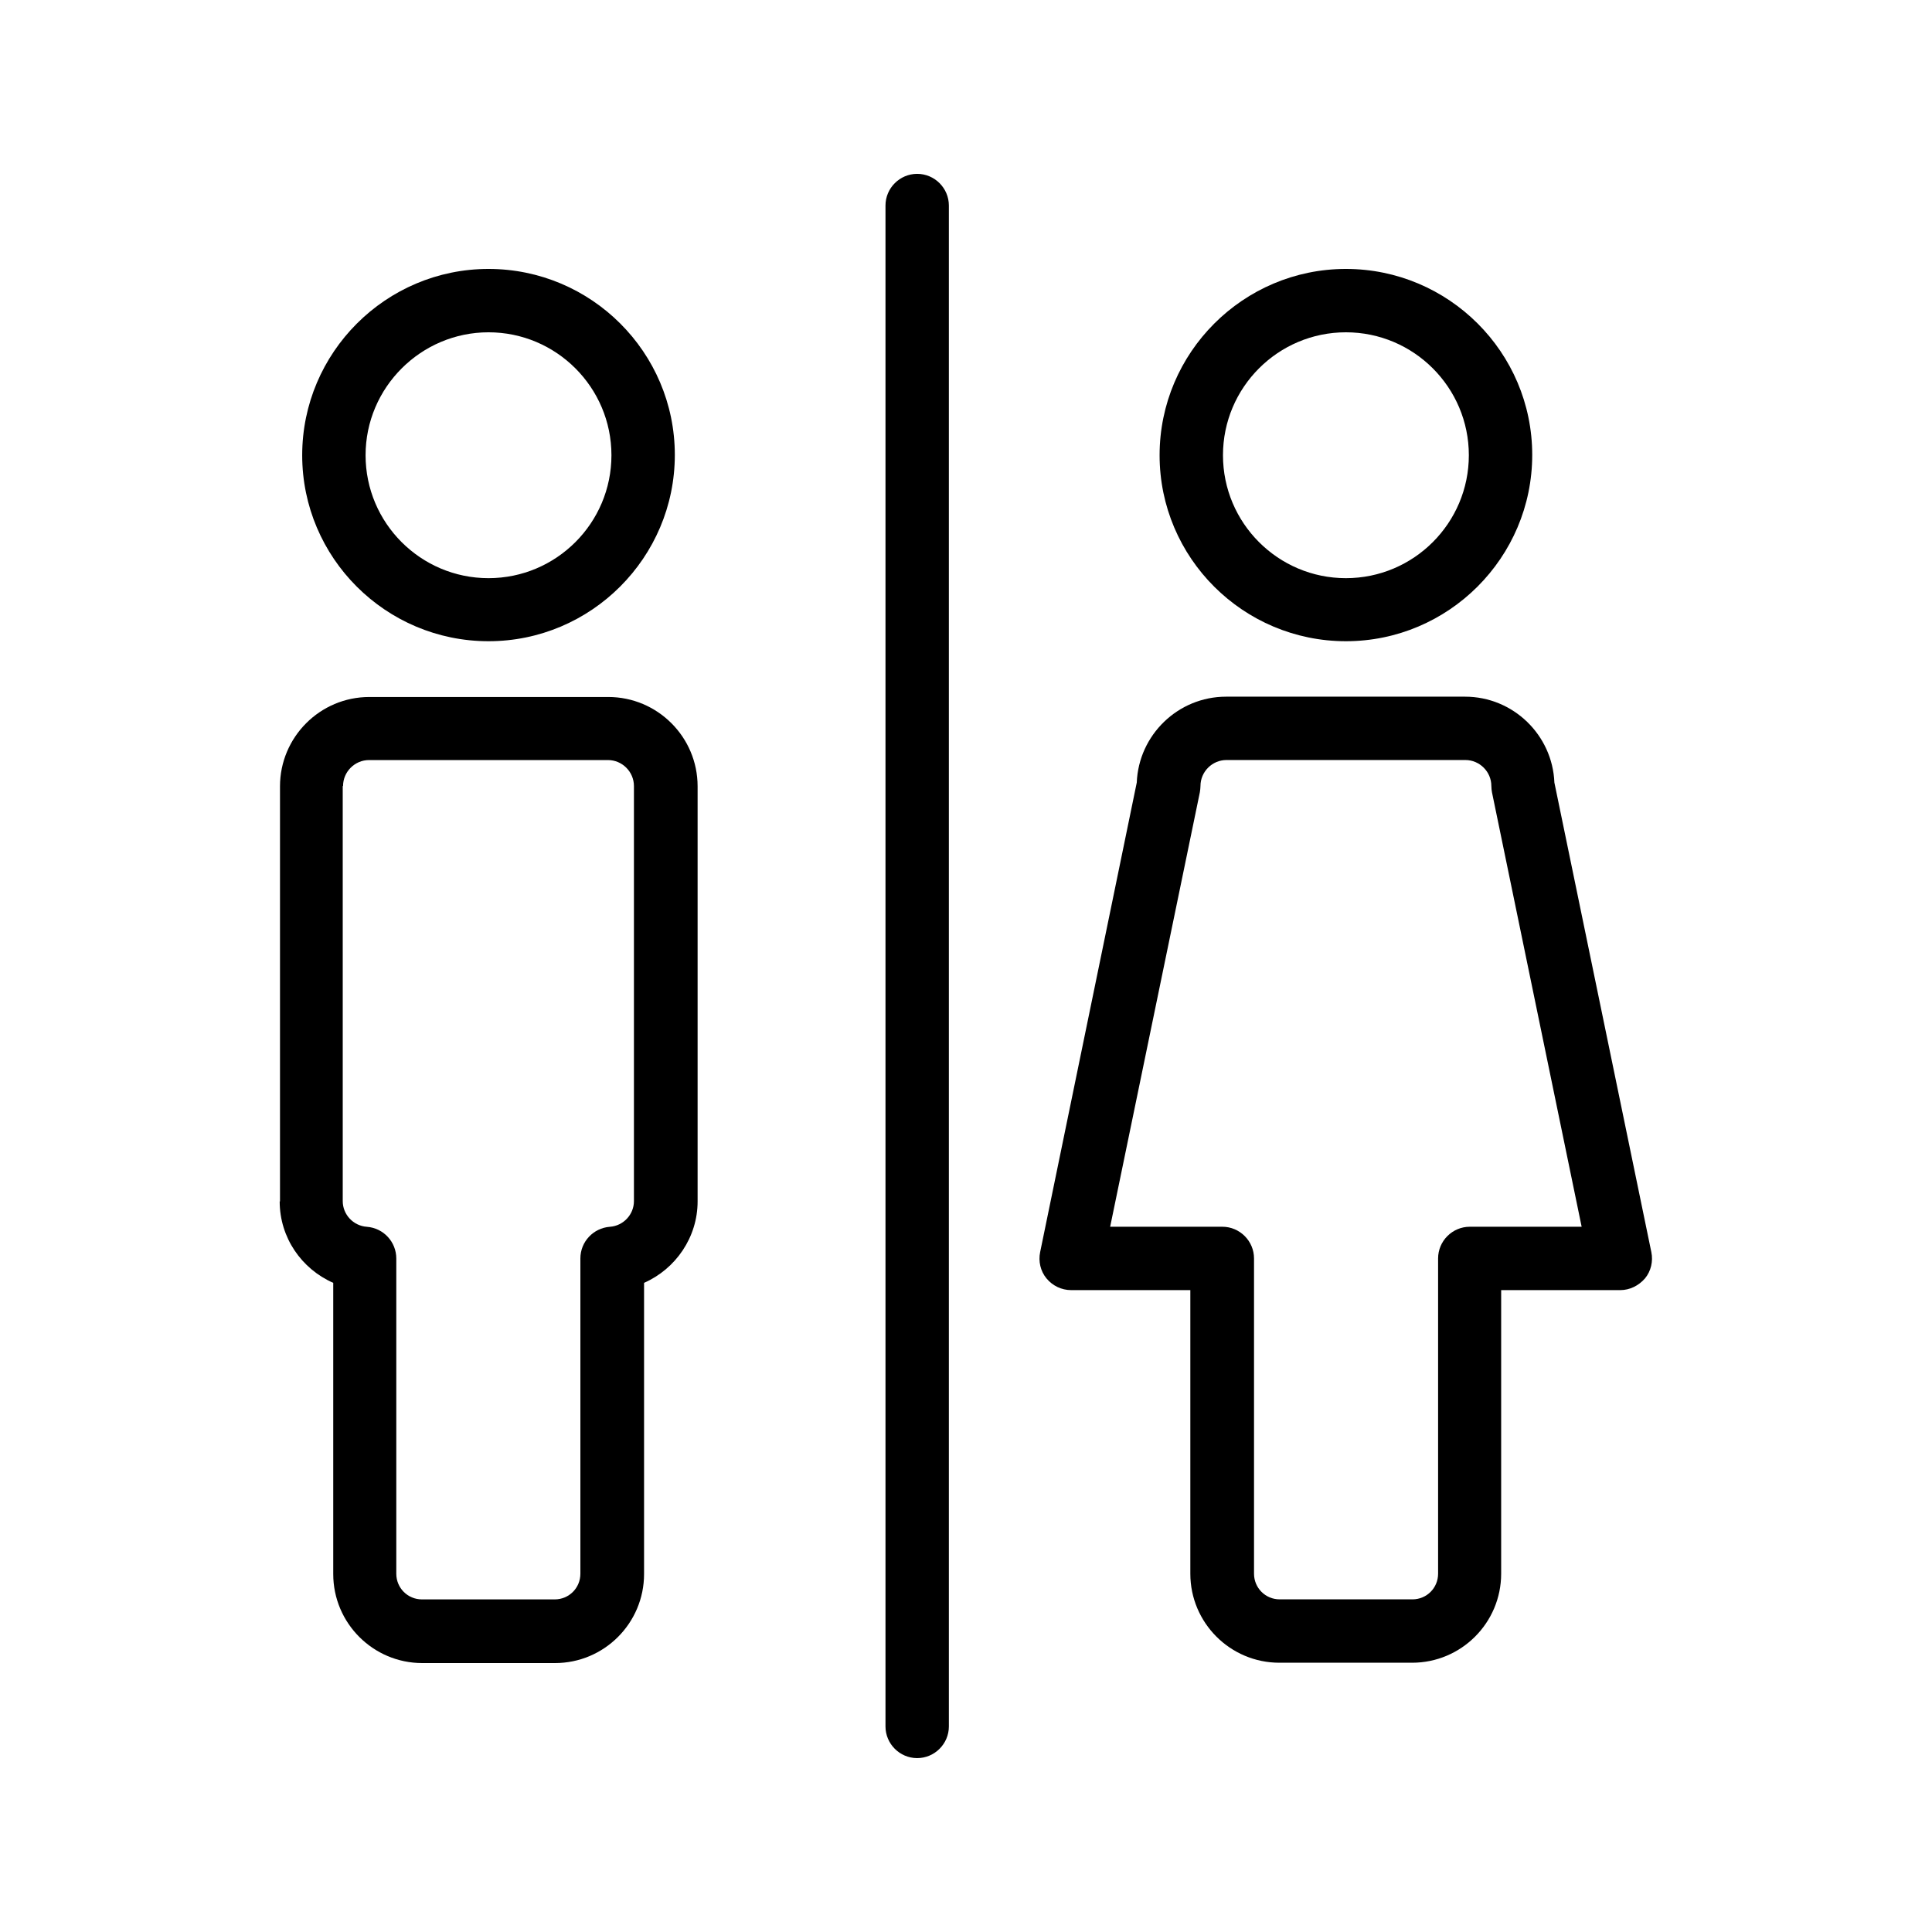 <?xml version="1.0" encoding="UTF-8"?>
<!-- Uploaded to: ICON Repo, www.svgrepo.com, Generator: ICON Repo Mixer Tools -->
<svg fill="#000000" width="800px" height="800px" version="1.1" viewBox="144 144 512 512" xmlns="http://www.w3.org/2000/svg">
 <g>
  <path d="m395.46 601.52v-403.05c0-4.617-3.777-8.398-8.398-8.398-4.617 0-8.398 3.777-8.398 8.398v403.05c0 4.617 3.777 8.398 8.398 8.398 4.621-0.004 8.398-3.781 8.398-8.398z"/>
  <path d="m218.12 462.39c0 9.574 5.793 17.887 14.191 21.578v77.168c0 13.016 10.578 23.594 23.594 23.594h35.184c13.016 0 23.594-10.578 23.594-23.594v-77.168c8.398-3.695 14.191-12.09 14.191-21.578v-110c0-13.098-10.664-23.68-23.68-23.68h-63.312c-13.098 0-23.68 10.664-23.68 23.68v110zm16.793-110.08c0-3.777 3.106-6.887 6.887-6.887h63.312c3.777 0 6.887 3.106 6.887 6.887v110c0 3.527-2.769 6.551-6.383 6.801-4.367 0.336-7.809 3.945-7.809 8.398v83.547c0 3.777-3.023 6.801-6.801 6.801h-35.184c-3.777 0-6.801-3.023-6.801-6.801v-83.547c0-4.367-3.359-8.062-7.809-8.398-3.609-0.25-6.383-3.273-6.383-6.801l-0.004-110z"/>
  <path d="m273.46 313.93c27.207 0 49.375-22.168 49.375-49.375 0-27.203-22.168-49.285-49.375-49.285s-49.375 22.168-49.375 49.375c0.004 27.203 22.172 49.285 49.375 49.285zm0-81.867c17.969 0 32.578 14.609 32.578 32.578s-14.609 32.578-32.578 32.578-32.578-14.609-32.578-32.578 14.695-32.578 32.578-32.578z"/>
  <path d="m419.65 475.82c-0.504 2.434 0.082 5.039 1.68 6.969 1.594 1.93 3.945 3.106 6.551 3.106h31.57v75.152c0 13.016 10.578 23.594 23.594 23.594h35.184c13.016 0 23.594-10.578 23.594-23.594v-75.152h31.57c2.519 0 4.871-1.176 6.551-3.106 1.594-1.93 2.184-4.535 1.68-6.969l-25.695-124.44c-0.504-12.594-10.914-22.754-23.68-22.754h-63.312c-12.762 0-23.176 10.16-23.68 22.754zm42.32-121.84c0.082-0.586 0.168-1.09 0.168-1.68 0-3.777 3.106-6.887 6.887-6.887h63.312c3.777 0 6.887 3.106 6.887 6.887 0 0.586 0.082 1.176 0.168 1.68l23.762 115.12h-29.645c-4.617 0-8.398 3.777-8.398 8.398v83.547c0 3.777-3.023 6.801-6.801 6.801h-35.18c-3.777 0-6.801-3.023-6.801-6.801v-83.547c0-4.617-3.777-8.398-8.398-8.398h-29.727z"/>
  <path d="m500.68 313.93c27.207 0 49.375-22.168 49.375-49.375 0-27.203-22.168-49.285-49.375-49.285s-49.375 22.168-49.375 49.375c0.004 27.203 22.172 49.285 49.375 49.285zm0-81.867c17.969 0 32.578 14.609 32.578 32.578s-14.609 32.578-32.578 32.578-32.578-14.609-32.578-32.578 14.609-32.578 32.578-32.578z"/>
 </g>
</svg>